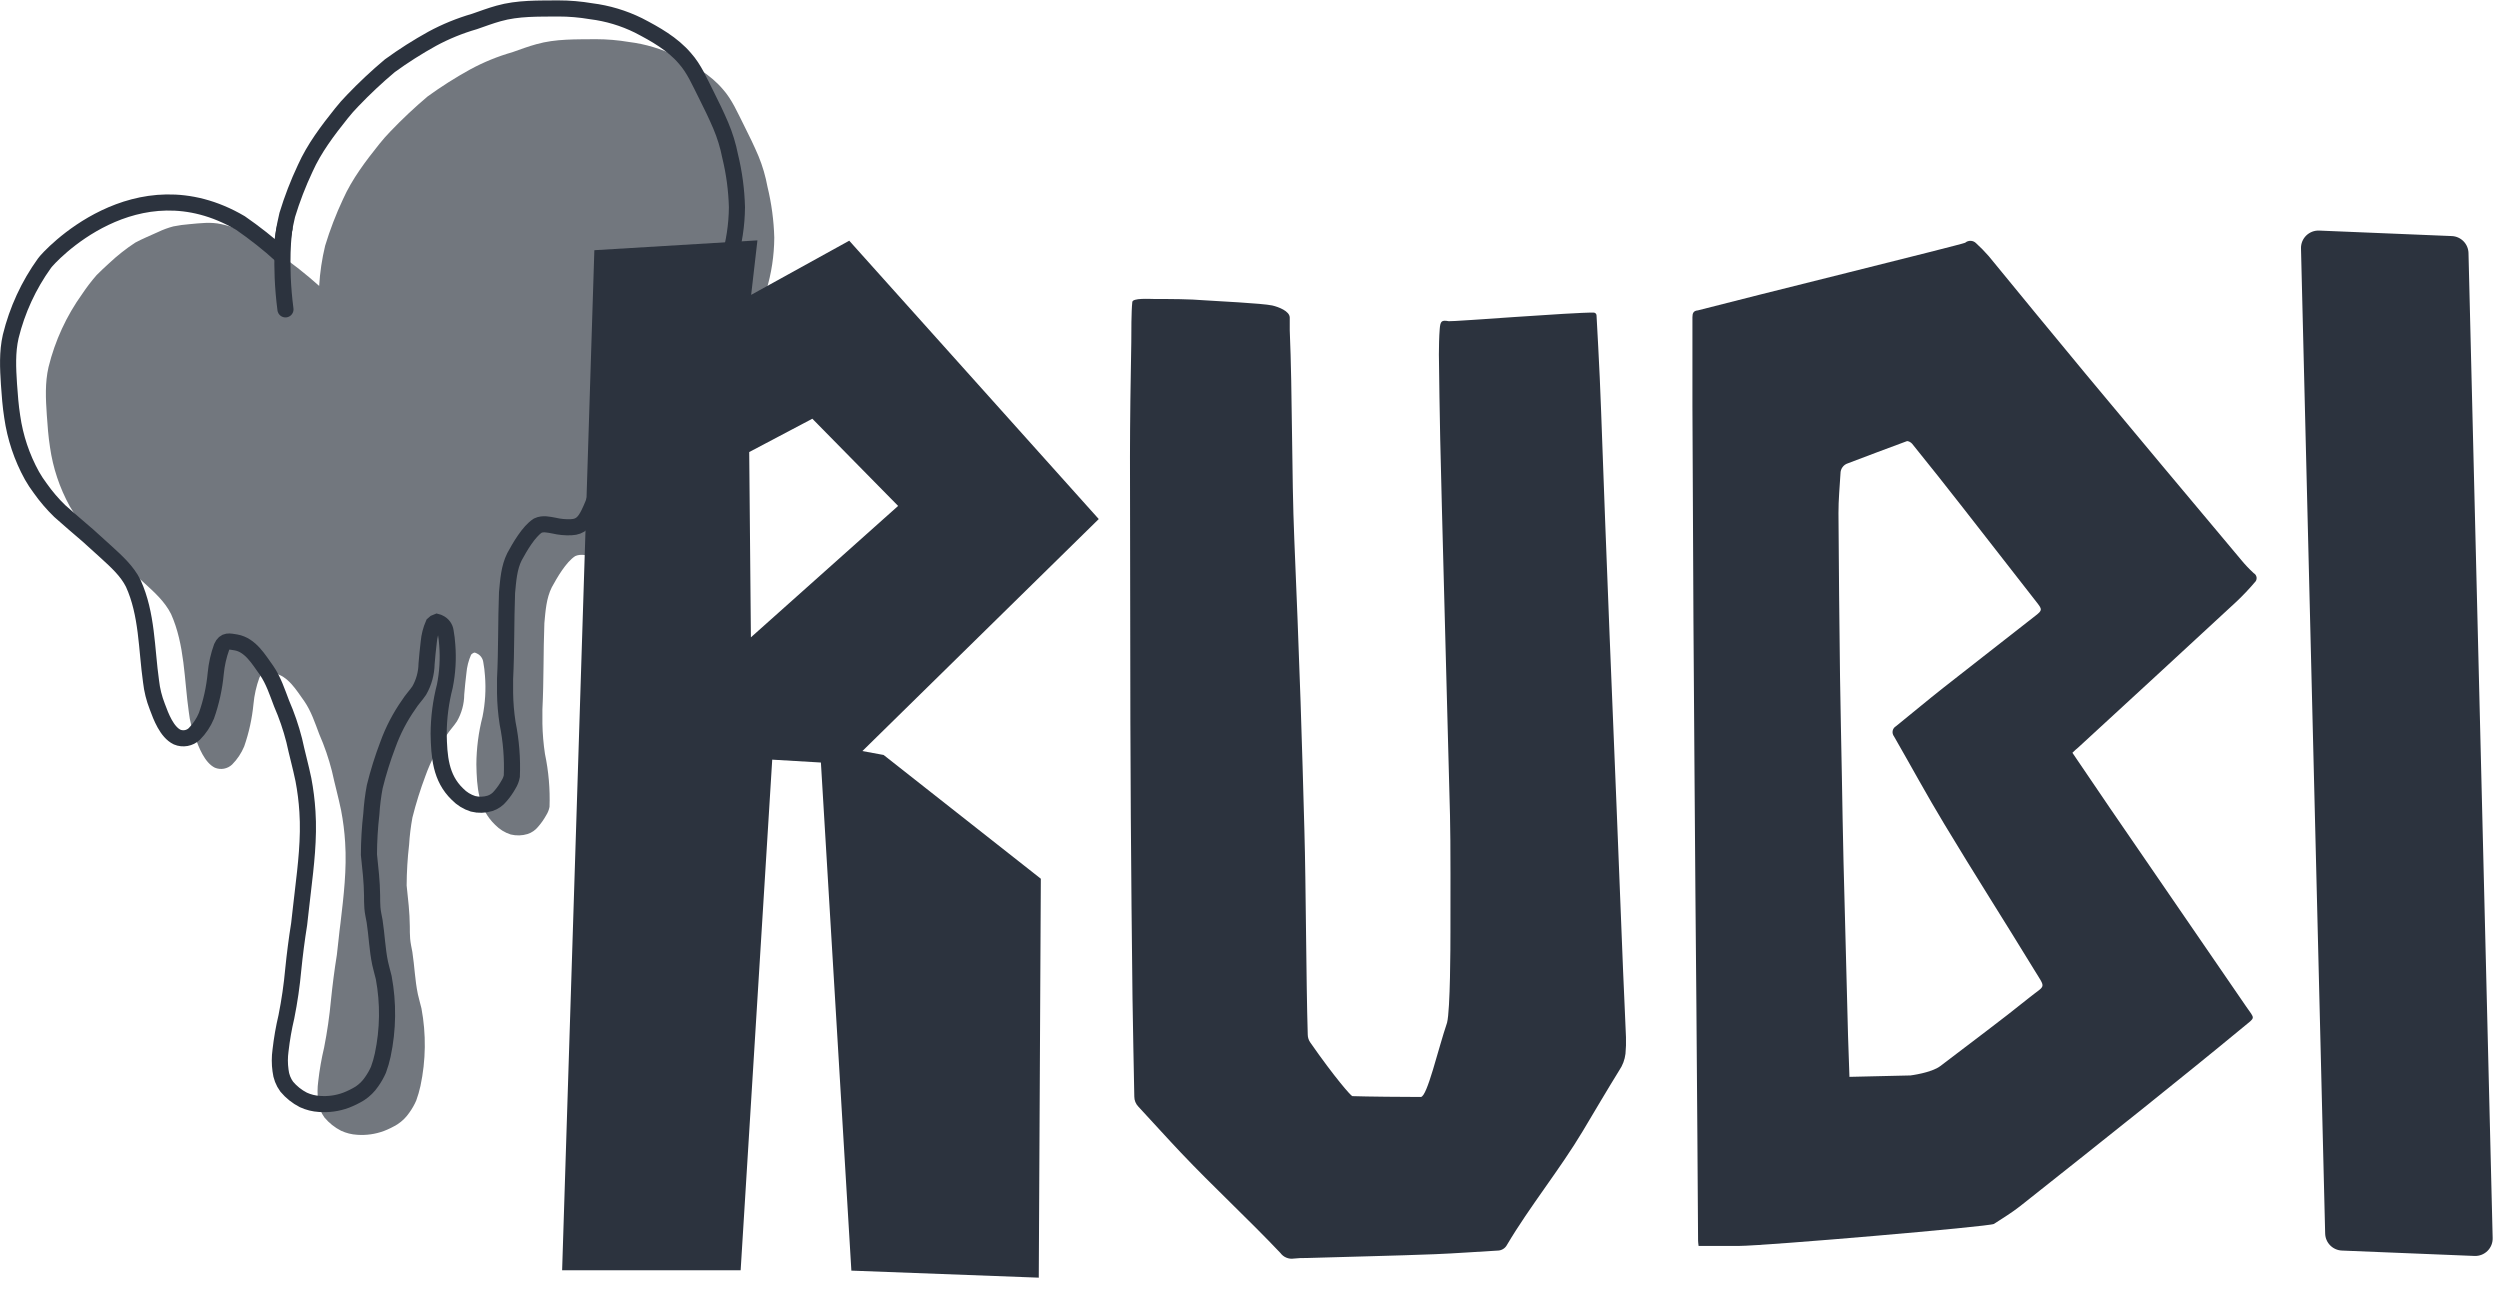 <svg width="108" height="56" viewBox="0 0 108 56" fill="none" xmlns="http://www.w3.org/2000/svg">
<g clip-path="url(#clip0_1082_2042)">
<path d="M33.155 8.068C33.33 8.789 33.429 9.526 33.449 10.267C33.444 11.043 33.327 11.814 33.101 12.555C32.8 13.445 32.41 14.301 31.935 15.111C31.784 15.421 31.64 15.734 31.478 16.037C30.608 17.573 29.447 18.915 28.476 20.387C28.162 20.843 27.897 21.331 27.686 21.843C27.476 22.398 27.314 22.973 27.051 23.505C26.877 23.853 26.703 24.079 26.293 24.095C26.041 24.108 25.788 24.084 25.543 24.025C25.318 23.985 25.07 23.922 24.847 24.025C24.452 24.281 24.066 24.953 23.839 25.368C23.599 25.847 23.566 26.395 23.517 26.919C23.469 28.161 23.495 29.407 23.432 30.649C23.432 30.853 23.432 31.056 23.432 31.26C23.44 31.697 23.477 32.134 23.542 32.567C23.7 33.319 23.767 34.087 23.74 34.855C23.716 34.983 23.668 35.105 23.598 35.215C23.5 35.393 23.383 35.56 23.25 35.712C23.132 35.86 22.974 35.97 22.795 36.029C22.558 36.102 22.305 36.109 22.063 36.05C21.808 35.969 21.577 35.826 21.391 35.634C20.654 34.926 20.598 33.992 20.579 33.024C20.583 32.328 20.672 31.635 20.845 30.961C20.962 30.379 20.998 29.784 20.951 29.193C20.938 28.996 20.914 28.8 20.878 28.607C20.867 28.526 20.837 28.449 20.789 28.384C20.742 28.318 20.678 28.265 20.605 28.231C20.571 28.211 20.535 28.198 20.497 28.191C20.441 28.206 20.391 28.238 20.352 28.281C20.241 28.534 20.172 28.804 20.149 29.08C20.109 29.386 20.083 29.696 20.055 30.004C20.052 30.411 19.943 30.811 19.738 31.164C19.601 31.375 19.422 31.554 19.288 31.768C18.91 32.305 18.605 32.89 18.383 33.508C18.16 34.099 17.971 34.703 17.817 35.316C17.745 35.706 17.697 36.1 17.673 36.495C17.605 37.079 17.57 37.666 17.567 38.253C17.63 38.839 17.699 39.426 17.704 40.015C17.704 40.189 17.704 40.372 17.718 40.55C17.732 40.727 17.777 40.934 17.814 41.126C17.908 41.731 17.925 42.343 18.052 42.951C18.096 43.156 18.159 43.358 18.207 43.563C18.414 44.672 18.399 45.81 18.164 46.913C18.117 47.127 18.056 47.338 17.981 47.544C17.901 47.728 17.801 47.903 17.683 48.066C17.549 48.264 17.377 48.434 17.177 48.566C16.988 48.682 16.789 48.781 16.582 48.86C16.215 48.995 15.823 49.051 15.432 49.023C15.191 49.01 14.955 48.95 14.736 48.849C14.46 48.709 14.216 48.514 14.017 48.277C13.868 48.073 13.775 47.832 13.748 47.581C13.708 47.292 13.708 46.999 13.748 46.711C13.803 46.22 13.888 45.733 14.002 45.253C14.135 44.577 14.234 43.895 14.297 43.21C14.364 42.556 14.447 41.901 14.552 41.252C14.611 40.793 14.647 40.33 14.71 39.871C14.846 38.716 14.986 37.55 14.91 36.391C14.882 35.927 14.823 35.465 14.736 35.008C14.619 34.439 14.463 33.879 14.339 33.31C14.2 32.764 14.017 32.23 13.791 31.714C13.607 31.229 13.443 30.724 13.146 30.293C12.798 29.812 12.45 29.196 11.823 29.075C11.533 29.033 11.348 28.962 11.206 29.275C11.072 29.643 10.986 30.026 10.95 30.416C10.889 31.041 10.755 31.656 10.548 32.248C10.426 32.54 10.249 32.805 10.026 33.029C9.928 33.121 9.806 33.183 9.674 33.207C9.543 33.231 9.407 33.217 9.283 33.165C8.839 32.948 8.587 32.283 8.425 31.843C8.289 31.496 8.199 31.133 8.157 30.762C7.955 29.344 7.983 27.855 7.39 26.527C7.12 25.986 6.661 25.577 6.221 25.175C5.954 24.937 5.699 24.695 5.429 24.457C5.018 24.109 4.613 23.761 4.211 23.401C3.902 23.099 3.622 22.77 3.372 22.418C3.241 22.242 3.121 22.059 3.012 21.869C2.576 21.078 2.287 20.213 2.16 19.319C2.088 18.856 2.053 18.39 2.022 17.927C1.975 17.231 1.94 16.535 2.097 15.856C2.376 14.72 2.87 13.647 3.553 12.696C3.742 12.412 3.95 12.141 4.174 11.884C4.348 11.71 4.531 11.536 4.716 11.37C5.064 11.043 5.44 10.746 5.84 10.483C6.16 10.309 6.501 10.175 6.831 10.022C7.042 9.921 7.263 9.84 7.489 9.78C7.719 9.734 7.951 9.702 8.185 9.684C8.643 9.643 9.109 9.58 9.561 9.684C10.026 9.78 10.466 9.968 10.856 10.238C11.24 10.487 11.655 10.688 12.025 10.96C12.64 11.387 13.229 11.852 13.788 12.352C13.822 11.765 13.909 11.183 14.047 10.612C14.256 9.925 14.514 9.254 14.819 8.604C15.209 7.734 15.794 6.963 16.386 6.222C16.539 6.031 16.7 5.848 16.871 5.672C17.379 5.142 17.914 4.639 18.475 4.165C19.062 3.74 19.674 3.351 20.309 3.001C20.887 2.687 21.497 2.437 22.129 2.257C22.477 2.135 22.825 2.003 23.173 1.909C24.01 1.672 24.889 1.703 25.75 1.693C26.225 1.694 26.699 1.734 27.168 1.813C27.88 1.901 28.573 2.109 29.216 2.427C29.943 2.805 30.683 3.217 31.222 3.849C31.626 4.301 31.861 4.868 32.134 5.402C32.358 5.848 32.578 6.297 32.772 6.756C32.945 7.179 33.073 7.619 33.155 8.068V8.068Z" fill="#72777E"/>
<path d="M31.542 6.746C31.718 7.467 31.816 8.205 31.836 8.947C31.83 9.722 31.713 10.493 31.488 11.235C31.186 12.124 30.794 12.98 30.32 13.791C30.169 14.101 30.026 14.412 29.863 14.716C28.993 16.251 27.832 17.594 26.861 19.066C26.547 19.523 26.283 20.012 26.073 20.524C25.863 21.079 25.699 21.652 25.436 22.186C25.262 22.534 25.088 22.76 24.68 22.776C24.427 22.788 24.175 22.764 23.93 22.706C23.703 22.665 23.455 22.602 23.234 22.706C22.839 22.96 22.452 23.634 22.226 24.05C21.986 24.528 21.955 25.076 21.904 25.6C21.857 26.842 21.882 28.086 21.819 29.329C21.819 29.532 21.819 29.736 21.819 29.939C21.825 30.378 21.862 30.815 21.929 31.248C22.081 31.999 22.142 32.765 22.111 33.531C22.087 33.659 22.039 33.781 21.969 33.891C21.871 34.069 21.754 34.236 21.621 34.389C21.504 34.536 21.347 34.646 21.168 34.705C20.93 34.778 20.676 34.785 20.434 34.724C20.179 34.644 19.948 34.501 19.762 34.308C19.025 33.6 18.969 32.666 18.95 31.698C18.953 31.002 19.044 30.309 19.218 29.635C19.334 29.053 19.369 28.458 19.322 27.867C19.31 27.67 19.286 27.475 19.251 27.281C19.241 27.2 19.21 27.123 19.162 27.057C19.114 26.992 19.05 26.939 18.976 26.905C18.943 26.886 18.907 26.872 18.87 26.863C18.814 26.881 18.764 26.912 18.724 26.954C18.613 27.207 18.544 27.477 18.52 27.752C18.48 28.06 18.456 28.368 18.428 28.676C18.421 29.083 18.312 29.481 18.11 29.833C17.97 30.042 17.791 30.221 17.659 30.435C17.281 30.972 16.977 31.557 16.754 32.175C16.529 32.767 16.34 33.371 16.189 33.985C16.116 34.374 16.067 34.767 16.042 35.163C15.975 35.746 15.94 36.333 15.938 36.92C15.999 37.507 16.069 38.093 16.074 38.684C16.074 38.858 16.074 39.032 16.088 39.219C16.102 39.405 16.148 39.603 16.183 39.794C16.277 40.4 16.296 41.013 16.422 41.618C16.467 41.825 16.528 42.027 16.577 42.23C16.783 43.339 16.768 44.478 16.533 45.582C16.487 45.796 16.426 46.007 16.35 46.213C16.269 46.397 16.169 46.572 16.053 46.735C15.919 46.933 15.747 47.102 15.548 47.234C15.358 47.35 15.159 47.448 14.951 47.529C14.584 47.665 14.192 47.72 13.801 47.69C13.561 47.676 13.325 47.617 13.105 47.516C12.83 47.375 12.586 47.181 12.387 46.944C12.238 46.74 12.145 46.499 12.119 46.248C12.079 45.959 12.079 45.667 12.119 45.378C12.175 44.888 12.259 44.402 12.373 43.922C12.508 43.246 12.607 42.565 12.669 41.879C12.735 41.224 12.819 40.571 12.923 39.922C12.982 39.462 13.02 38.999 13.081 38.54C13.217 37.385 13.358 36.219 13.281 35.06C13.252 34.596 13.194 34.135 13.107 33.679C12.989 33.108 12.832 32.549 12.709 31.98C12.57 31.435 12.387 30.901 12.162 30.385C11.976 29.898 11.814 29.395 11.517 28.962C11.169 28.481 10.821 27.865 10.193 27.752C9.902 27.71 9.719 27.637 9.575 27.952C9.442 28.32 9.356 28.704 9.319 29.094C9.261 29.718 9.126 30.333 8.917 30.924C8.795 31.216 8.617 31.482 8.395 31.707C8.297 31.799 8.175 31.86 8.043 31.884C7.911 31.908 7.774 31.893 7.651 31.841C7.207 31.625 6.955 30.961 6.793 30.52C6.657 30.173 6.567 29.809 6.525 29.438C6.325 28.022 6.36 26.531 5.758 25.205C5.488 24.662 5.028 24.253 4.59 23.851C4.324 23.615 4.068 23.373 3.797 23.133C3.388 22.785 2.982 22.433 2.579 22.076C2.27 21.776 1.989 21.447 1.74 21.095C1.608 20.92 1.488 20.737 1.38 20.547C0.943 19.756 0.654 18.891 0.527 17.996C0.454 17.534 0.421 17.066 0.388 16.604C0.343 15.908 0.308 15.212 0.463 14.534C0.742 13.397 1.236 12.324 1.919 11.374C2.112 11.092 5.874 6.984 10.387 9.634C11.004 10.061 11.592 10.526 12.15 11.026C12.184 10.44 12.271 9.857 12.409 9.286C12.619 8.598 12.877 7.927 13.184 7.276C13.573 6.406 14.158 5.637 14.75 4.896C14.902 4.705 15.064 4.521 15.235 4.346C15.743 3.815 16.279 3.312 16.841 2.84C17.427 2.414 18.039 2.025 18.673 1.674C19.252 1.361 19.863 1.112 20.495 0.929C20.843 0.809 21.191 0.677 21.539 0.581C22.376 0.343 23.255 0.374 24.116 0.365C24.592 0.365 25.067 0.405 25.536 0.485C26.247 0.574 26.939 0.781 27.582 1.098C28.309 1.475 29.049 1.89 29.588 2.521C29.992 2.974 30.227 3.541 30.5 4.075C30.724 4.52 30.943 4.968 31.138 5.427C31.318 5.851 31.453 6.293 31.542 6.746Z" stroke="#2C333E" stroke-width="0.696" stroke-miterlimit="10"/>
<path d="M12.29 9.876C12.266 9.937 12.075 11.405 12.332 13.365" stroke="#2C333E" stroke-width="0.696" stroke-linecap="round" stroke-linejoin="round"/>
<path d="M106.9 54.257L101.169 54.024C100.978 54.016 100.797 53.935 100.663 53.799C100.529 53.663 100.452 53.481 100.447 53.29L99.403 10.732C99.4 10.629 99.419 10.527 99.457 10.431C99.496 10.336 99.554 10.249 99.627 10.177C99.701 10.105 99.788 10.049 99.884 10.011C99.98 9.974 100.083 9.957 100.186 9.961L105.919 10.198C106.109 10.206 106.289 10.286 106.423 10.422C106.557 10.558 106.634 10.74 106.639 10.93L107.683 53.481C107.686 53.584 107.668 53.687 107.63 53.783C107.591 53.879 107.534 53.967 107.46 54.039C107.387 54.112 107.299 54.169 107.203 54.206C107.106 54.244 107.003 54.261 106.9 54.257V54.257Z" fill="#2C333E"/>
<path d="M89.528 32.52C90.081 33.336 90.624 34.141 91.174 34.944C93.125 37.787 95.076 40.629 97.025 43.469C97.421 44.049 97.457 43.915 96.904 44.374C95.486 45.547 94.052 46.699 92.616 47.854C90.839 49.275 89.058 50.691 87.273 52.103C86.915 52.385 86.52 52.625 86.137 52.874C85.963 52.987 76.268 53.819 75.128 53.824H73.379C73.369 53.723 73.357 53.662 73.357 53.601C73.346 52.093 73.337 50.59 73.327 49.093C73.313 47.196 73.299 45.3 73.284 43.403C73.272 41.815 73.254 40.226 73.242 38.639C73.227 36.667 73.213 34.695 73.198 32.723C73.185 30.762 73.167 28.802 73.157 26.841C73.139 23.744 73.125 20.645 73.113 17.546C73.113 16.265 73.113 14.985 73.113 13.704C73.113 13.53 73.155 13.425 73.35 13.408C75.342 12.886 84.785 10.555 84.894 10.487C84.96 10.431 85.043 10.402 85.129 10.404C85.215 10.406 85.297 10.44 85.359 10.499C85.555 10.678 85.74 10.867 85.914 11.066C87.306 12.761 88.698 14.466 90.102 16.154C92.332 18.833 94.567 21.507 96.808 24.175C96.978 24.383 97.163 24.579 97.361 24.761C97.395 24.78 97.424 24.807 97.445 24.84C97.467 24.872 97.48 24.909 97.485 24.947C97.489 24.986 97.484 25.025 97.471 25.061C97.457 25.098 97.435 25.13 97.406 25.156C97.161 25.445 96.9 25.72 96.625 25.981C94.346 28.09 92.063 30.194 89.777 32.294C89.697 32.356 89.62 32.431 89.528 32.52ZM79.569 33.543C79.591 34.773 79.61 36.003 79.64 37.233C79.701 39.735 79.766 42.237 79.835 44.739C79.849 45.261 79.896 46.52 79.896 46.52L82.533 46.459C82.533 46.459 83.442 46.346 83.823 46.053C85.112 45.065 86.421 44.101 87.684 43.083C88.38 42.525 88.39 42.735 87.872 41.886C86.591 39.786 85.262 37.71 83.997 35.605C83.242 34.357 82.547 33.073 81.82 31.81C81.794 31.777 81.775 31.738 81.766 31.697C81.756 31.656 81.755 31.613 81.763 31.572C81.771 31.531 81.788 31.491 81.812 31.457C81.837 31.423 81.869 31.394 81.905 31.373C82.591 30.822 83.264 30.254 83.955 29.71C85.281 28.666 86.617 27.632 87.946 26.588C88.228 26.367 88.225 26.327 88.002 26.04C86.934 24.668 85.864 23.297 84.794 21.927C84.07 20.999 83.34 20.08 82.605 19.171C82.554 19.108 82.431 19.039 82.37 19.061C81.519 19.371 80.673 19.698 79.824 20.017C79.732 20.046 79.651 20.105 79.595 20.184C79.538 20.263 79.508 20.358 79.509 20.455C79.476 21.026 79.419 21.598 79.422 22.169C79.434 24.521 79.461 26.875 79.489 29.23C79.511 30.667 79.542 32.106 79.569 33.543Z" fill="#2C333E"/>
<path d="M44.875 55.195L36.779 54.891L35.413 32.109L38.171 32.614L44.964 37.961L44.875 55.195Z" fill="#2C333E"/>
<path d="M36.687 10.398L32.45 12.738L32.721 10.384L25.676 10.809L24.284 54.875H31.996L33.36 32.817L35.463 32.941L36.681 33.012L37.247 32.454L47.466 22.423L36.687 10.398ZM32.439 27.533L32.366 19.529L35.093 18.089L38.799 21.856L32.439 27.533Z" fill="#2C333E"/>
<path d="M68.848 13.504C68.88 13.505 68.91 13.518 68.933 13.54C68.956 13.562 68.969 13.592 68.97 13.624C69.019 14.548 69.071 15.428 69.109 16.31C69.191 18.149 69.268 20.685 69.343 22.524C69.409 24.177 69.469 25.83 69.536 27.483C69.634 29.932 69.734 32.382 69.835 34.832C69.929 37.199 70.023 39.565 70.117 41.933C70.155 42.89 70.206 43.847 70.242 44.807C70.25 45.045 70.243 45.284 70.221 45.521C70.191 45.776 70.1 46.021 69.955 46.234C69.417 47.104 68.9 47.986 68.375 48.865C67.399 50.5 66.073 52.136 65.104 53.775C65.065 53.851 65.005 53.915 64.932 53.959C64.859 54.003 64.775 54.026 64.69 54.026C63.783 54.076 62.879 54.147 61.972 54.182C60.305 54.248 58.116 54.294 56.451 54.346C56.265 54.342 56.078 54.35 55.893 54.37C55.783 54.387 55.671 54.373 55.569 54.33C55.467 54.288 55.378 54.218 55.313 54.128C53.946 52.684 52.392 51.249 51.024 49.804C50.4 49.145 49.794 48.47 49.176 47.805C49.064 47.689 49.001 47.534 49.002 47.372C48.98 45.949 48.94 44.527 48.924 43.106C48.893 40.498 48.868 37.888 48.851 35.276C48.841 33.898 48.834 32.52 48.832 31.142C48.823 27.335 48.817 23.528 48.815 19.721C48.815 18.304 48.844 16.194 48.872 14.777C48.872 14.391 48.872 13.436 48.915 13.053C48.915 12.864 49.662 12.916 49.89 12.917C50.617 12.917 51.344 12.917 52.068 12.975C52.487 13.004 54.546 13.104 54.96 13.196C55.228 13.257 55.713 13.439 55.717 13.718C55.717 13.873 55.717 14.109 55.717 14.266C55.835 17.038 55.797 20.504 55.913 23.275C56.013 25.623 56.104 27.971 56.185 30.319C56.249 32.17 56.298 34.023 56.35 35.876C56.418 38.244 56.423 42.335 56.495 44.703C56.497 44.821 56.535 44.935 56.602 45.032C57.669 46.563 58.365 47.349 58.421 47.353C58.96 47.374 60.841 47.391 61.379 47.389C61.654 47.389 62.123 45.328 62.513 44.181C62.654 43.628 62.659 40.825 62.659 40.249C62.659 39.149 62.67 36.327 62.64 35.227C62.593 33.438 62.545 31.65 62.498 29.861C62.455 28.228 62.412 26.593 62.369 24.958C62.318 22.957 62.261 20.956 62.217 18.953C62.19 17.716 62.176 16.549 62.16 15.312C62.16 15.012 62.17 14.523 62.195 14.224C62.223 13.876 62.266 13.817 62.588 13.876C62.769 13.899 67.996 13.488 68.848 13.504Z" fill="#2C333E"/>
</g>
<defs>
<clipPath id="clip0_1082_2042">
<rect width="107.684" height="55.195" fill="white"/>
</clipPath>
</defs>
</svg>
